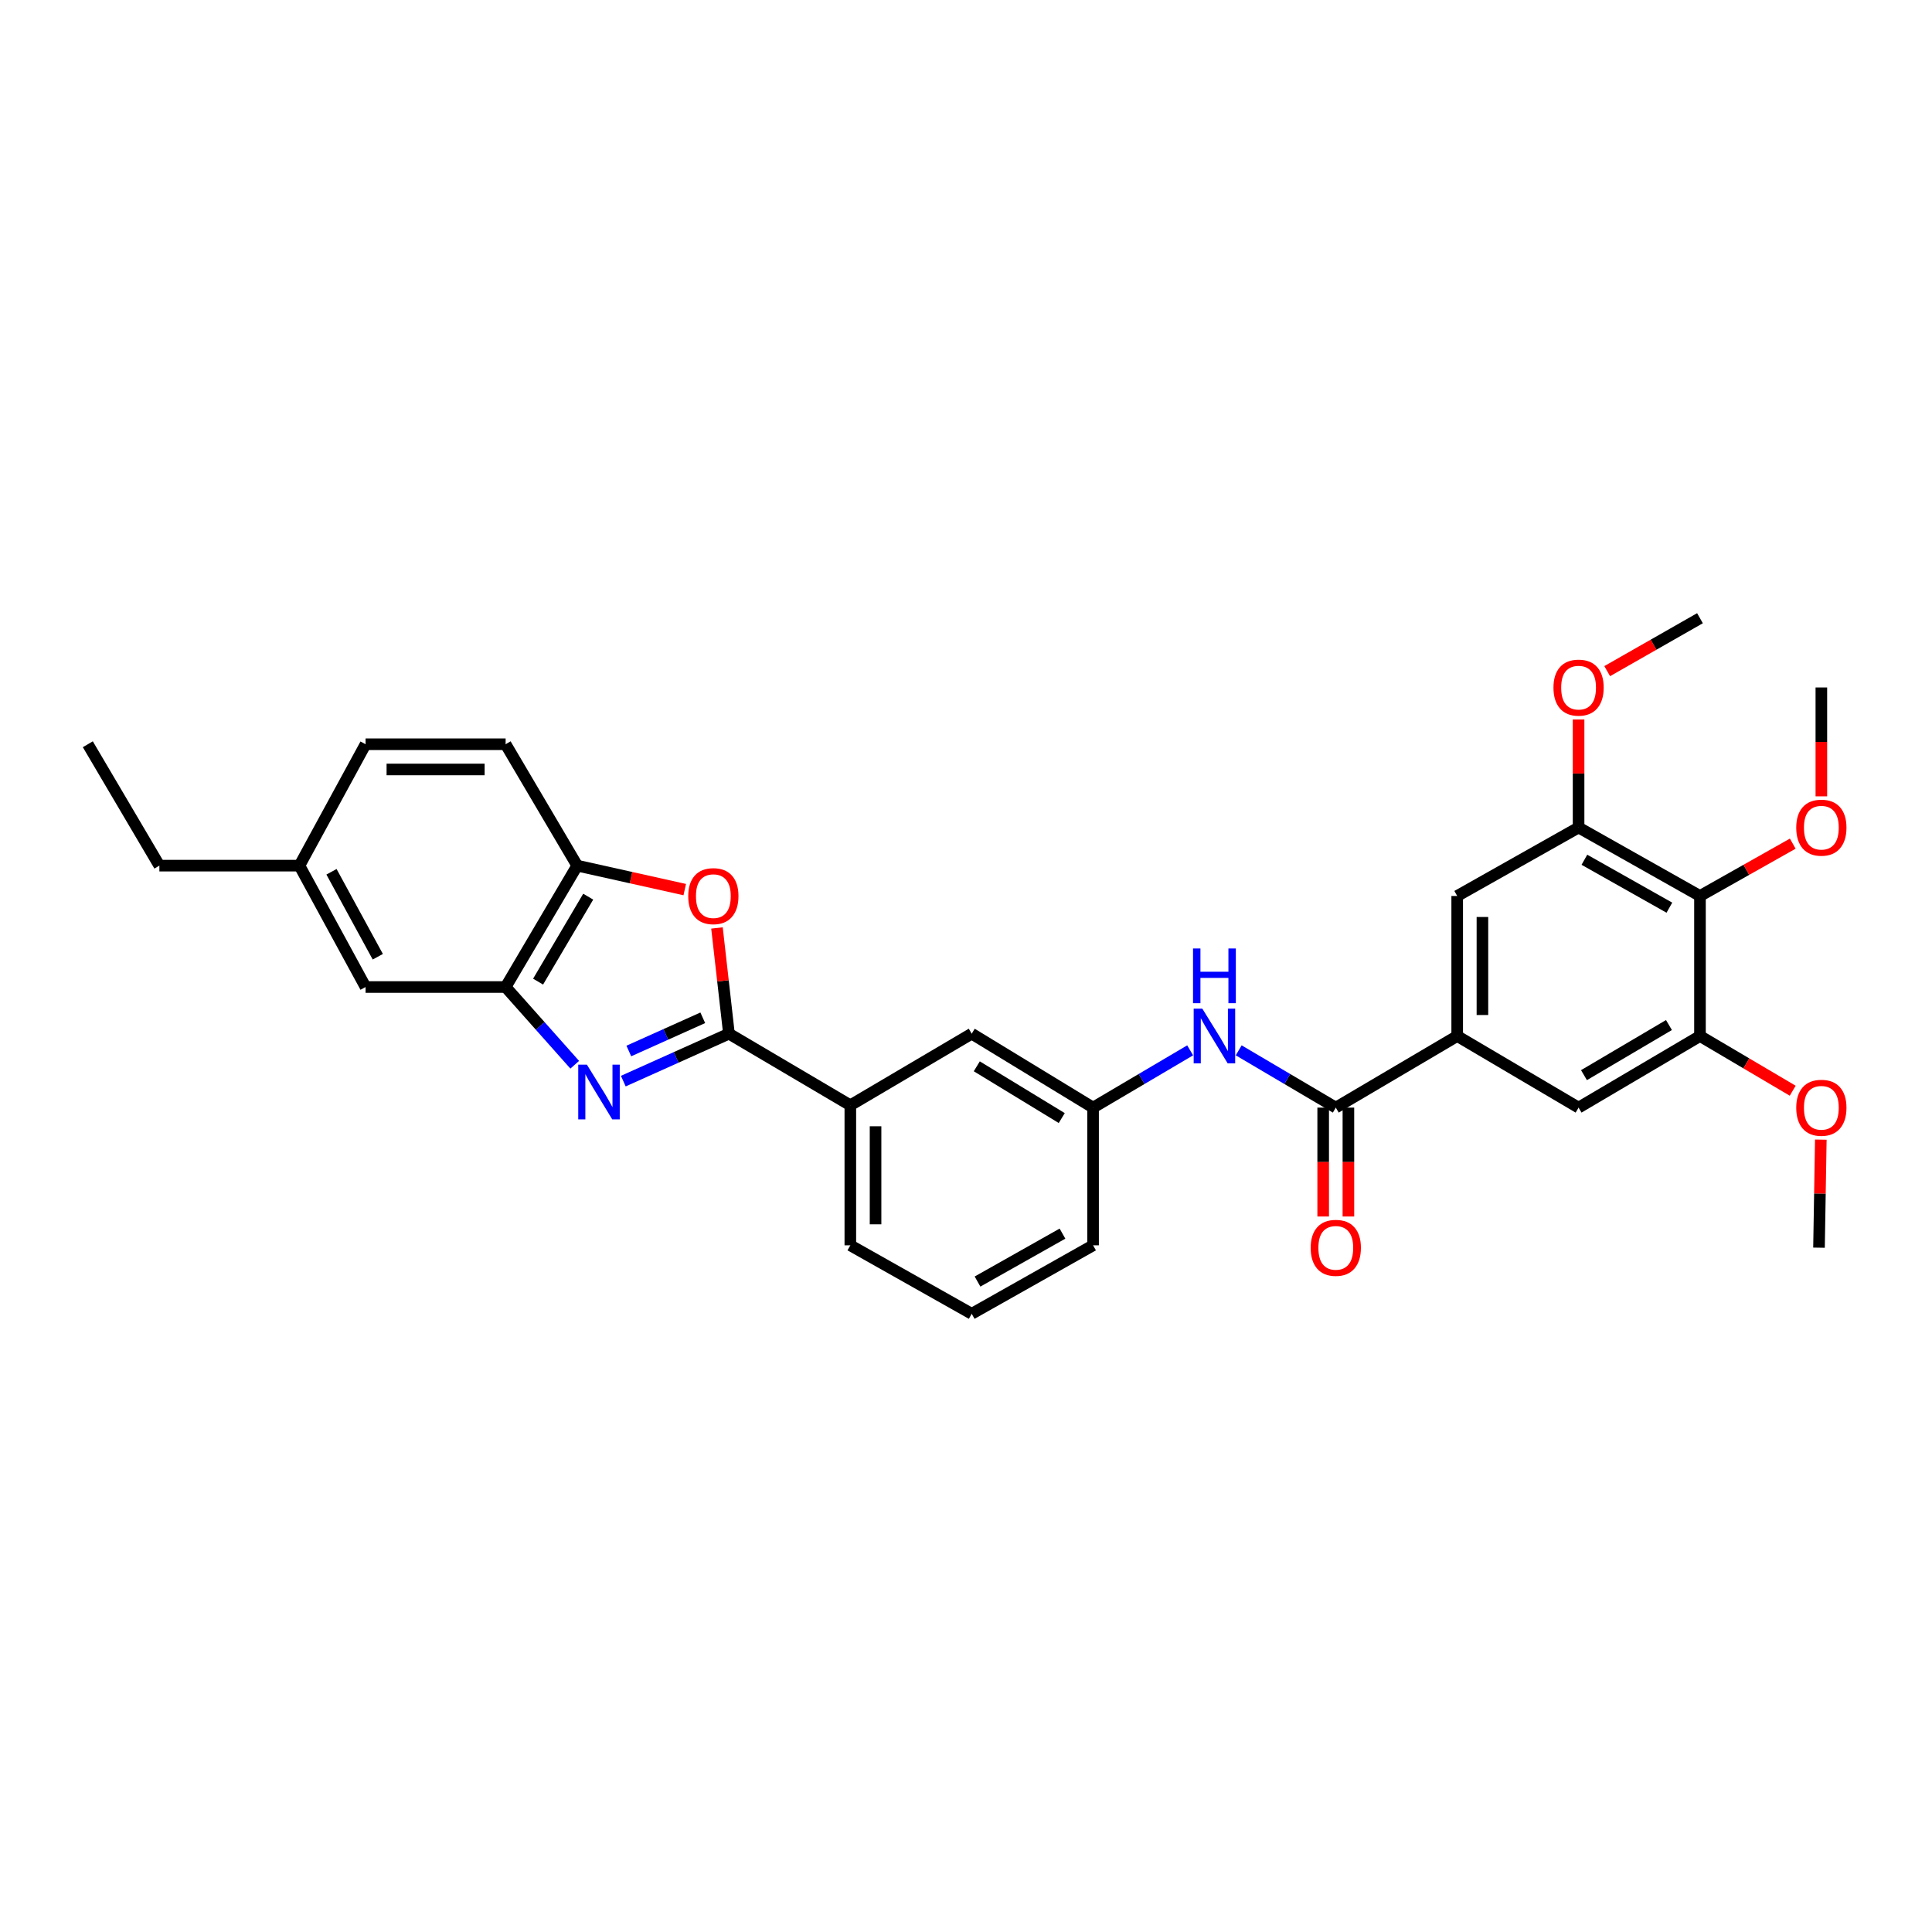 <?xml version='1.0' encoding='iso-8859-1'?>
<svg version='1.1' baseProfile='full'
              xmlns='http://www.w3.org/2000/svg'
                      xmlns:rdkit='http://www.rdkit.org/xml'
                      xmlns:xlink='http://www.w3.org/1999/xlink'
                  xml:space='preserve'
width='1000px' height='1000px' viewBox='0 0 1000 1000'>
<!-- END OF HEADER -->
<rect style='opacity:1.0;fill:#FFFFFF;stroke:none' width='1000' height='1000' x='0' y='0'> </rect>
<path class='bond-0' d='M 322.622,559.584 L 349.963,547.308' style='fill:none;fill-rule:evenodd;stroke:#0000FF;stroke-width:6px;stroke-linecap:butt;stroke-linejoin:miter;stroke-opacity:1' />
<path class='bond-0' d='M 349.963,547.308 L 377.303,535.032' style='fill:none;fill-rule:evenodd;stroke:#000000;stroke-width:6px;stroke-linecap:butt;stroke-linejoin:miter;stroke-opacity:1' />
<path class='bond-0' d='M 325.477,543.991 L 344.615,535.398' style='fill:none;fill-rule:evenodd;stroke:#0000FF;stroke-width:6px;stroke-linecap:butt;stroke-linejoin:miter;stroke-opacity:1' />
<path class='bond-0' d='M 344.615,535.398 L 363.754,526.805' style='fill:none;fill-rule:evenodd;stroke:#000000;stroke-width:6px;stroke-linecap:butt;stroke-linejoin:miter;stroke-opacity:1' />
<path class='bond-2' d='M 297.48,551.109 L 279.596,530.994' style='fill:none;fill-rule:evenodd;stroke:#0000FF;stroke-width:6px;stroke-linecap:butt;stroke-linejoin:miter;stroke-opacity:1' />
<path class='bond-2' d='M 279.596,530.994 L 261.711,510.88' style='fill:none;fill-rule:evenodd;stroke:#000000;stroke-width:6px;stroke-linecap:butt;stroke-linejoin:miter;stroke-opacity:1' />
<path class='bond-1' d='M 377.303,535.032 L 374.204,507.671' style='fill:none;fill-rule:evenodd;stroke:#000000;stroke-width:6px;stroke-linecap:butt;stroke-linejoin:miter;stroke-opacity:1' />
<path class='bond-1' d='M 374.204,507.671 L 371.105,480.31' style='fill:none;fill-rule:evenodd;stroke:#FF0000;stroke-width:6px;stroke-linecap:butt;stroke-linejoin:miter;stroke-opacity:1' />
<path class='bond-10' d='M 377.303,535.032 L 440.129,572.088' style='fill:none;fill-rule:evenodd;stroke:#000000;stroke-width:6px;stroke-linecap:butt;stroke-linejoin:miter;stroke-opacity:1' />
<path class='bond-31' d='M 354.426,460.457 L 326.597,454.255' style='fill:none;fill-rule:evenodd;stroke:#FF0000;stroke-width:6px;stroke-linecap:butt;stroke-linejoin:miter;stroke-opacity:1' />
<path class='bond-31' d='M 326.597,454.255 L 298.767,448.054' style='fill:none;fill-rule:evenodd;stroke:#000000;stroke-width:6px;stroke-linecap:butt;stroke-linejoin:miter;stroke-opacity:1' />
<path class='bond-6' d='M 261.711,510.88 L 298.767,448.054' style='fill:none;fill-rule:evenodd;stroke:#000000;stroke-width:6px;stroke-linecap:butt;stroke-linejoin:miter;stroke-opacity:1' />
<path class='bond-6' d='M 278.515,508.088 L 304.454,464.11' style='fill:none;fill-rule:evenodd;stroke:#000000;stroke-width:6px;stroke-linecap:butt;stroke-linejoin:miter;stroke-opacity:1' />
<path class='bond-13' d='M 261.711,510.88 L 189.217,510.88' style='fill:none;fill-rule:evenodd;stroke:#000000;stroke-width:6px;stroke-linecap:butt;stroke-linejoin:miter;stroke-opacity:1' />
<path class='bond-3' d='M 691.404,573.299 L 666.276,558.477' style='fill:none;fill-rule:evenodd;stroke:#000000;stroke-width:6px;stroke-linecap:butt;stroke-linejoin:miter;stroke-opacity:1' />
<path class='bond-3' d='M 666.276,558.477 L 641.149,543.654' style='fill:none;fill-rule:evenodd;stroke:#0000FF;stroke-width:6px;stroke-linecap:butt;stroke-linejoin:miter;stroke-opacity:1' />
<path class='bond-4' d='M 691.404,573.299 L 754.244,536.243' style='fill:none;fill-rule:evenodd;stroke:#000000;stroke-width:6px;stroke-linecap:butt;stroke-linejoin:miter;stroke-opacity:1' />
<path class='bond-16' d='M 684.876,573.299 L 684.876,601.48' style='fill:none;fill-rule:evenodd;stroke:#000000;stroke-width:6px;stroke-linecap:butt;stroke-linejoin:miter;stroke-opacity:1' />
<path class='bond-16' d='M 684.876,601.48 L 684.876,629.661' style='fill:none;fill-rule:evenodd;stroke:#FF0000;stroke-width:6px;stroke-linecap:butt;stroke-linejoin:miter;stroke-opacity:1' />
<path class='bond-16' d='M 697.932,573.299 L 697.932,601.48' style='fill:none;fill-rule:evenodd;stroke:#000000;stroke-width:6px;stroke-linecap:butt;stroke-linejoin:miter;stroke-opacity:1' />
<path class='bond-16' d='M 697.932,601.48 L 697.932,629.661' style='fill:none;fill-rule:evenodd;stroke:#FF0000;stroke-width:6px;stroke-linecap:butt;stroke-linejoin:miter;stroke-opacity:1' />
<path class='bond-11' d='M 754.244,536.243 L 817.07,573.299' style='fill:none;fill-rule:evenodd;stroke:#000000;stroke-width:6px;stroke-linecap:butt;stroke-linejoin:miter;stroke-opacity:1' />
<path class='bond-12' d='M 754.244,536.243 L 754.244,463.757' style='fill:none;fill-rule:evenodd;stroke:#000000;stroke-width:6px;stroke-linecap:butt;stroke-linejoin:miter;stroke-opacity:1' />
<path class='bond-12' d='M 767.3,525.37 L 767.3,474.63' style='fill:none;fill-rule:evenodd;stroke:#000000;stroke-width:6px;stroke-linecap:butt;stroke-linejoin:miter;stroke-opacity:1' />
<path class='bond-5' d='M 879.903,463.757 L 817.07,428.318' style='fill:none;fill-rule:evenodd;stroke:#000000;stroke-width:6px;stroke-linecap:butt;stroke-linejoin:miter;stroke-opacity:1' />
<path class='bond-5' d='M 864.065,469.812 L 820.082,445.005' style='fill:none;fill-rule:evenodd;stroke:#000000;stroke-width:6px;stroke-linecap:butt;stroke-linejoin:miter;stroke-opacity:1' />
<path class='bond-18' d='M 879.903,463.757 L 903.915,450.212' style='fill:none;fill-rule:evenodd;stroke:#000000;stroke-width:6px;stroke-linecap:butt;stroke-linejoin:miter;stroke-opacity:1' />
<path class='bond-18' d='M 903.915,450.212 L 927.926,436.668' style='fill:none;fill-rule:evenodd;stroke:#FF0000;stroke-width:6px;stroke-linecap:butt;stroke-linejoin:miter;stroke-opacity:1' />
<path class='bond-34' d='M 879.903,463.757 L 879.903,536.243' style='fill:none;fill-rule:evenodd;stroke:#000000;stroke-width:6px;stroke-linecap:butt;stroke-linejoin:miter;stroke-opacity:1' />
<path class='bond-17' d='M 298.767,448.054 L 261.711,385.22' style='fill:none;fill-rule:evenodd;stroke:#000000;stroke-width:6px;stroke-linecap:butt;stroke-linejoin:miter;stroke-opacity:1' />
<path class='bond-7' d='M 817.07,428.318 L 754.244,463.757' style='fill:none;fill-rule:evenodd;stroke:#000000;stroke-width:6px;stroke-linecap:butt;stroke-linejoin:miter;stroke-opacity:1' />
<path class='bond-20' d='M 817.07,428.318 L 817.07,400.361' style='fill:none;fill-rule:evenodd;stroke:#000000;stroke-width:6px;stroke-linecap:butt;stroke-linejoin:miter;stroke-opacity:1' />
<path class='bond-20' d='M 817.07,400.361 L 817.07,372.403' style='fill:none;fill-rule:evenodd;stroke:#FF0000;stroke-width:6px;stroke-linecap:butt;stroke-linejoin:miter;stroke-opacity:1' />
<path class='bond-8' d='M 879.903,536.243 L 817.07,573.299' style='fill:none;fill-rule:evenodd;stroke:#000000;stroke-width:6px;stroke-linecap:butt;stroke-linejoin:miter;stroke-opacity:1' />
<path class='bond-8' d='M 863.846,530.556 L 819.863,556.495' style='fill:none;fill-rule:evenodd;stroke:#000000;stroke-width:6px;stroke-linecap:butt;stroke-linejoin:miter;stroke-opacity:1' />
<path class='bond-21' d='M 879.903,536.243 L 903.905,550.4' style='fill:none;fill-rule:evenodd;stroke:#000000;stroke-width:6px;stroke-linecap:butt;stroke-linejoin:miter;stroke-opacity:1' />
<path class='bond-21' d='M 903.905,550.4 L 927.906,564.556' style='fill:none;fill-rule:evenodd;stroke:#FF0000;stroke-width:6px;stroke-linecap:butt;stroke-linejoin:miter;stroke-opacity:1' />
<path class='bond-9' d='M 616.022,543.655 L 590.898,558.477' style='fill:none;fill-rule:evenodd;stroke:#0000FF;stroke-width:6px;stroke-linecap:butt;stroke-linejoin:miter;stroke-opacity:1' />
<path class='bond-9' d='M 590.898,558.477 L 565.774,573.299' style='fill:none;fill-rule:evenodd;stroke:#000000;stroke-width:6px;stroke-linecap:butt;stroke-linejoin:miter;stroke-opacity:1' />
<path class='bond-15' d='M 440.129,572.088 L 502.955,535.032' style='fill:none;fill-rule:evenodd;stroke:#000000;stroke-width:6px;stroke-linecap:butt;stroke-linejoin:miter;stroke-opacity:1' />
<path class='bond-23' d='M 440.129,572.088 L 440.129,644.575' style='fill:none;fill-rule:evenodd;stroke:#000000;stroke-width:6px;stroke-linecap:butt;stroke-linejoin:miter;stroke-opacity:1' />
<path class='bond-23' d='M 453.185,582.961 L 453.185,633.702' style='fill:none;fill-rule:evenodd;stroke:#000000;stroke-width:6px;stroke-linecap:butt;stroke-linejoin:miter;stroke-opacity:1' />
<path class='bond-19' d='M 189.217,510.88 L 154.983,448.054' style='fill:none;fill-rule:evenodd;stroke:#000000;stroke-width:6px;stroke-linecap:butt;stroke-linejoin:miter;stroke-opacity:1' />
<path class='bond-19' d='M 195.546,495.209 L 171.582,451.231' style='fill:none;fill-rule:evenodd;stroke:#000000;stroke-width:6px;stroke-linecap:butt;stroke-linejoin:miter;stroke-opacity:1' />
<path class='bond-14' d='M 565.774,573.299 L 502.955,535.032' style='fill:none;fill-rule:evenodd;stroke:#000000;stroke-width:6px;stroke-linecap:butt;stroke-linejoin:miter;stroke-opacity:1' />
<path class='bond-14' d='M 549.559,578.709 L 505.586,551.922' style='fill:none;fill-rule:evenodd;stroke:#000000;stroke-width:6px;stroke-linecap:butt;stroke-linejoin:miter;stroke-opacity:1' />
<path class='bond-33' d='M 565.774,573.299 L 565.774,644.575' style='fill:none;fill-rule:evenodd;stroke:#000000;stroke-width:6px;stroke-linecap:butt;stroke-linejoin:miter;stroke-opacity:1' />
<path class='bond-32' d='M 261.711,385.22 L 189.217,385.22' style='fill:none;fill-rule:evenodd;stroke:#000000;stroke-width:6px;stroke-linecap:butt;stroke-linejoin:miter;stroke-opacity:1' />
<path class='bond-32' d='M 250.837,398.276 L 200.091,398.276' style='fill:none;fill-rule:evenodd;stroke:#000000;stroke-width:6px;stroke-linecap:butt;stroke-linejoin:miter;stroke-opacity:1' />
<path class='bond-27' d='M 942.729,412.186 L 942.729,384.009' style='fill:none;fill-rule:evenodd;stroke:#FF0000;stroke-width:6px;stroke-linecap:butt;stroke-linejoin:miter;stroke-opacity:1' />
<path class='bond-27' d='M 942.729,384.009 L 942.729,355.831' style='fill:none;fill-rule:evenodd;stroke:#000000;stroke-width:6px;stroke-linecap:butt;stroke-linejoin:miter;stroke-opacity:1' />
<path class='bond-22' d='M 154.983,448.054 L 189.217,385.22' style='fill:none;fill-rule:evenodd;stroke:#000000;stroke-width:6px;stroke-linecap:butt;stroke-linejoin:miter;stroke-opacity:1' />
<path class='bond-26' d='M 154.983,448.054 L 82.496,448.054' style='fill:none;fill-rule:evenodd;stroke:#000000;stroke-width:6px;stroke-linecap:butt;stroke-linejoin:miter;stroke-opacity:1' />
<path class='bond-29' d='M 831.879,347.383 L 855.891,333.685' style='fill:none;fill-rule:evenodd;stroke:#FF0000;stroke-width:6px;stroke-linecap:butt;stroke-linejoin:miter;stroke-opacity:1' />
<path class='bond-29' d='M 855.891,333.685 L 879.903,319.987' style='fill:none;fill-rule:evenodd;stroke:#000000;stroke-width:6px;stroke-linecap:butt;stroke-linejoin:miter;stroke-opacity:1' />
<path class='bond-28' d='M 942.451,589.872 L 941.981,617.833' style='fill:none;fill-rule:evenodd;stroke:#FF0000;stroke-width:6px;stroke-linecap:butt;stroke-linejoin:miter;stroke-opacity:1' />
<path class='bond-28' d='M 941.981,617.833 L 941.511,645.794' style='fill:none;fill-rule:evenodd;stroke:#000000;stroke-width:6px;stroke-linecap:butt;stroke-linejoin:miter;stroke-opacity:1' />
<path class='bond-24' d='M 440.129,644.575 L 502.955,680.013' style='fill:none;fill-rule:evenodd;stroke:#000000;stroke-width:6px;stroke-linecap:butt;stroke-linejoin:miter;stroke-opacity:1' />
<path class='bond-25' d='M 502.955,680.013 L 565.774,644.575' style='fill:none;fill-rule:evenodd;stroke:#000000;stroke-width:6px;stroke-linecap:butt;stroke-linejoin:miter;stroke-opacity:1' />
<path class='bond-25' d='M 505.963,663.327 L 549.936,638.52' style='fill:none;fill-rule:evenodd;stroke:#000000;stroke-width:6px;stroke-linecap:butt;stroke-linejoin:miter;stroke-opacity:1' />
<path class='bond-30' d='M 82.496,448.054 L 45.455,385.22' style='fill:none;fill-rule:evenodd;stroke:#000000;stroke-width:6px;stroke-linecap:butt;stroke-linejoin:miter;stroke-opacity:1' />
<path  class='atom-0' d='M 303.779 551.074
L 313.059 566.074
Q 313.979 567.554, 315.459 570.234
Q 316.939 572.914, 317.019 573.074
L 317.019 551.074
L 320.779 551.074
L 320.779 579.394
L 316.899 579.394
L 306.939 562.994
Q 305.779 561.074, 304.539 558.874
Q 303.339 556.674, 302.979 555.994
L 302.979 579.394
L 299.299 579.394
L 299.299 551.074
L 303.779 551.074
' fill='#0000FF'/>
<path  class='atom-2' d='M 356.231 463.837
Q 356.231 457.037, 359.591 453.237
Q 362.951 449.437, 369.231 449.437
Q 375.511 449.437, 378.871 453.237
Q 382.231 457.037, 382.231 463.837
Q 382.231 470.717, 378.831 474.637
Q 375.431 478.517, 369.231 478.517
Q 362.991 478.517, 359.591 474.637
Q 356.231 470.757, 356.231 463.837
M 369.231 475.317
Q 373.551 475.317, 375.871 472.437
Q 378.231 469.517, 378.231 463.837
Q 378.231 458.277, 375.871 455.477
Q 373.551 452.637, 369.231 452.637
Q 364.911 452.637, 362.551 455.437
Q 360.231 458.237, 360.231 463.837
Q 360.231 469.557, 362.551 472.437
Q 364.911 475.317, 369.231 475.317
' fill='#FF0000'/>
<path  class='atom-10' d='M 622.325 522.083
L 631.605 537.083
Q 632.525 538.563, 634.005 541.243
Q 635.485 543.923, 635.565 544.083
L 635.565 522.083
L 639.325 522.083
L 639.325 550.403
L 635.445 550.403
L 625.485 534.003
Q 624.325 532.083, 623.085 529.883
Q 621.885 527.683, 621.525 527.003
L 621.525 550.403
L 617.845 550.403
L 617.845 522.083
L 622.325 522.083
' fill='#0000FF'/>
<path  class='atom-10' d='M 617.505 490.931
L 621.345 490.931
L 621.345 502.971
L 635.825 502.971
L 635.825 490.931
L 639.665 490.931
L 639.665 519.251
L 635.825 519.251
L 635.825 506.171
L 621.345 506.171
L 621.345 519.251
L 617.505 519.251
L 617.505 490.931
' fill='#0000FF'/>
<path  class='atom-17' d='M 678.404 645.874
Q 678.404 639.074, 681.764 635.274
Q 685.124 631.474, 691.404 631.474
Q 697.684 631.474, 701.044 635.274
Q 704.404 639.074, 704.404 645.874
Q 704.404 652.754, 701.004 656.674
Q 697.604 660.554, 691.404 660.554
Q 685.164 660.554, 681.764 656.674
Q 678.404 652.794, 678.404 645.874
M 691.404 657.354
Q 695.724 657.354, 698.044 654.474
Q 700.404 651.554, 700.404 645.874
Q 700.404 640.314, 698.044 637.514
Q 695.724 634.674, 691.404 634.674
Q 687.084 634.674, 684.724 637.474
Q 682.404 640.274, 682.404 645.874
Q 682.404 651.594, 684.724 654.474
Q 687.084 657.354, 691.404 657.354
' fill='#FF0000'/>
<path  class='atom-19' d='M 929.729 428.398
Q 929.729 421.598, 933.089 417.798
Q 936.449 413.998, 942.729 413.998
Q 949.009 413.998, 952.369 417.798
Q 955.729 421.598, 955.729 428.398
Q 955.729 435.278, 952.329 439.198
Q 948.929 443.078, 942.729 443.078
Q 936.489 443.078, 933.089 439.198
Q 929.729 435.318, 929.729 428.398
M 942.729 439.878
Q 947.049 439.878, 949.369 436.998
Q 951.729 434.078, 951.729 428.398
Q 951.729 422.838, 949.369 420.038
Q 947.049 417.198, 942.729 417.198
Q 938.409 417.198, 936.049 419.998
Q 933.729 422.798, 933.729 428.398
Q 933.729 434.118, 936.049 436.998
Q 938.409 439.878, 942.729 439.878
' fill='#FF0000'/>
<path  class='atom-21' d='M 804.07 355.911
Q 804.07 349.111, 807.43 345.311
Q 810.79 341.511, 817.07 341.511
Q 823.35 341.511, 826.71 345.311
Q 830.07 349.111, 830.07 355.911
Q 830.07 362.791, 826.67 366.711
Q 823.27 370.591, 817.07 370.591
Q 810.83 370.591, 807.43 366.711
Q 804.07 362.831, 804.07 355.911
M 817.07 367.391
Q 821.39 367.391, 823.71 364.511
Q 826.07 361.591, 826.07 355.911
Q 826.07 350.351, 823.71 347.551
Q 821.39 344.711, 817.07 344.711
Q 812.75 344.711, 810.39 347.511
Q 808.07 350.311, 808.07 355.911
Q 808.07 361.631, 810.39 364.511
Q 812.75 367.391, 817.07 367.391
' fill='#FF0000'/>
<path  class='atom-22' d='M 929.729 573.379
Q 929.729 566.579, 933.089 562.779
Q 936.449 558.979, 942.729 558.979
Q 949.009 558.979, 952.369 562.779
Q 955.729 566.579, 955.729 573.379
Q 955.729 580.259, 952.329 584.179
Q 948.929 588.059, 942.729 588.059
Q 936.489 588.059, 933.089 584.179
Q 929.729 580.299, 929.729 573.379
M 942.729 584.859
Q 947.049 584.859, 949.369 581.979
Q 951.729 579.059, 951.729 573.379
Q 951.729 567.819, 949.369 565.019
Q 947.049 562.179, 942.729 562.179
Q 938.409 562.179, 936.049 564.979
Q 933.729 567.779, 933.729 573.379
Q 933.729 579.099, 936.049 581.979
Q 938.409 584.859, 942.729 584.859
' fill='#FF0000'/>
</svg>
